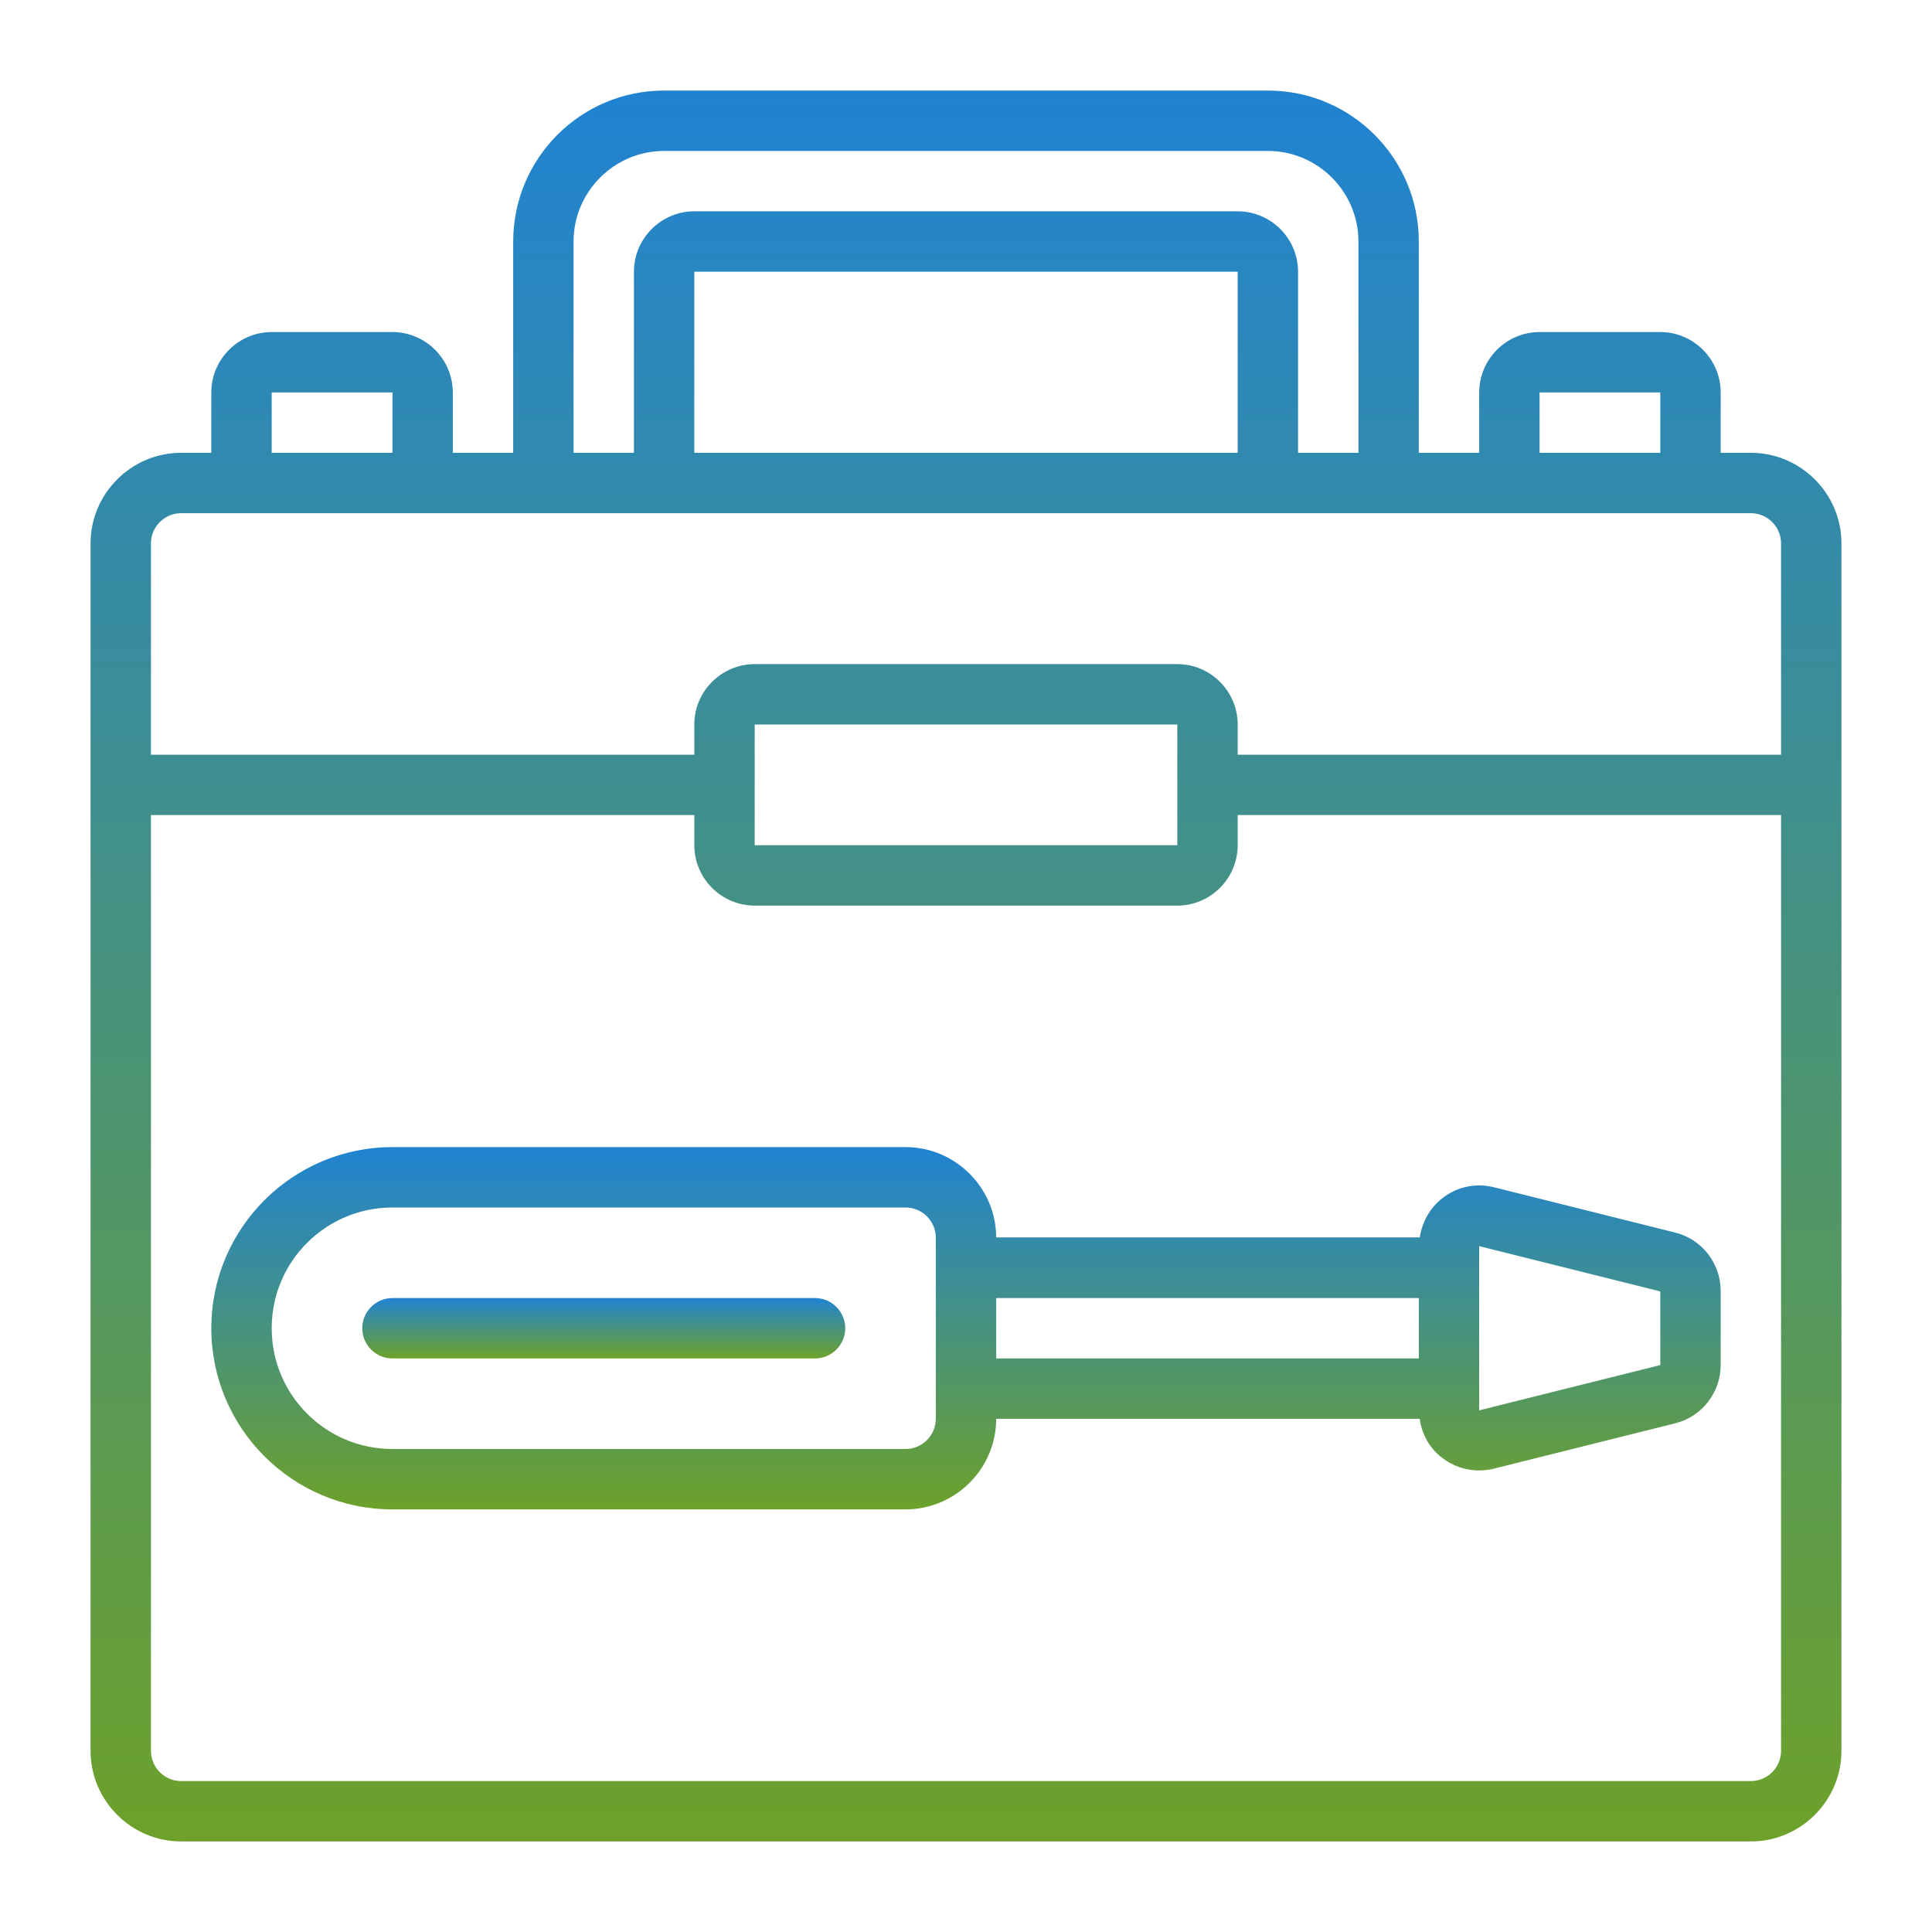 <svg width="70" height="70" viewBox="0 0 70 70" fill="none" xmlns="http://www.w3.org/2000/svg">
<path d="M63.438 16.406H62.344V14.219C62.344 13.016 61.359 12.031 60.156 12.031H55.781C54.578 12.031 53.594 13.016 53.594 14.219V16.406H51.406V8.75C51.406 5.731 48.956 3.281 45.938 3.281H24.062C21.044 3.281 18.594 5.731 18.594 8.75V16.406H16.406V14.219C16.406 13.016 15.422 12.031 14.219 12.031H9.844C8.641 12.031 7.656 13.016 7.656 14.219V16.406H6.562C4.758 16.406 3.281 17.883 3.281 19.688V28.438V63.438C3.281 65.242 4.758 66.719 6.562 66.719H63.438C65.242 66.719 66.719 65.242 66.719 63.438V28.438V19.688C66.719 17.883 65.242 16.406 63.438 16.406ZM60.156 14.219V16.406H55.781V14.219H60.156ZM20.781 8.75C20.781 6.945 22.258 5.469 24.062 5.469H45.938C47.742 5.469 49.219 6.945 49.219 8.75V16.406H47.031V9.844C47.031 8.641 46.047 7.656 44.844 7.656H25.156C23.953 7.656 22.969 8.641 22.969 9.844V16.406H20.781V8.75ZM44.844 9.844V16.406H25.156V9.844H44.844ZM14.219 14.219V16.406H9.844V14.219H14.219ZM64.531 63.438C64.531 64.039 64.039 64.531 63.438 64.531H6.562C5.961 64.531 5.469 64.039 5.469 63.438V29.531H25.156V30.625C25.156 31.828 26.141 32.812 27.344 32.812H42.656C43.859 32.812 44.844 31.828 44.844 30.625V29.531H64.531V63.438ZM27.344 30.625V28.438V26.25H42.656V28.438V30.625H27.344ZM64.531 27.344H44.844V26.25C44.844 25.047 43.859 24.062 42.656 24.062H27.344C26.141 24.062 25.156 25.047 25.156 26.25V27.344H5.469V19.688C5.469 19.086 5.961 18.594 6.562 18.594H63.438C64.039 18.594 64.531 19.086 64.531 19.688V27.344Z" fill="url(#paint0_linear_1725_942)"/>
<path d="M36.094 44.844C36.094 43.039 34.617 41.562 32.812 41.562H14.219C10.598 41.562 7.656 44.505 7.656 48.125C7.656 51.745 10.598 54.688 14.219 54.688H32.812C34.617 54.688 36.094 53.211 36.094 51.406H51.439C51.516 51.964 51.789 52.467 52.248 52.817C52.642 53.123 53.112 53.277 53.594 53.277C53.769 53.277 53.955 53.255 54.13 53.211L60.692 51.57C61.666 51.33 62.344 50.455 62.344 49.448V46.78C62.344 45.773 61.666 44.898 60.692 44.658L54.13 43.017C53.473 42.853 52.784 42.995 52.248 43.422C51.8 43.772 51.527 44.286 51.439 44.833H36.094V44.844ZM33.906 51.406C33.906 52.008 33.414 52.5 32.812 52.5H14.219C11.802 52.5 9.844 50.542 9.844 48.125C9.844 45.708 11.802 43.75 14.219 43.75H32.812C33.414 43.75 33.906 44.242 33.906 44.844V45.938V50.312V51.406ZM36.094 47.031H51.406V49.219H36.094V47.031ZM53.594 45.15L60.156 46.791V49.459L53.594 51.1V50.312V45.938V45.15Z" fill="url(#paint1_linear_1725_942)"/>
<path d="M29.531 47.031H14.219C13.617 47.031 13.125 47.523 13.125 48.125C13.125 48.727 13.617 49.219 14.219 49.219H29.531C30.133 49.219 30.625 48.727 30.625 48.125C30.625 47.523 30.133 47.031 29.531 47.031Z" fill="url(#paint2_linear_1725_942)"/>
<defs>
<linearGradient id="paint0_linear_1725_942" x1="35" y1="3.281" x2="35" y2="66.719" gradientUnits="userSpaceOnUse">
<stop stop-color="#2083D2"/>
<stop offset="1" stop-color="#6DA12A"/>
</linearGradient>
<linearGradient id="paint1_linear_1725_942" x1="35" y1="41.562" x2="35" y2="54.688" gradientUnits="userSpaceOnUse">
<stop stop-color="#2083D2"/>
<stop offset="1" stop-color="#6DA12A"/>
</linearGradient>
<linearGradient id="paint2_linear_1725_942" x1="21.875" y1="47.031" x2="21.875" y2="49.219" gradientUnits="userSpaceOnUse">
<stop stop-color="#2083D2"/>
<stop offset="1" stop-color="#6DA12A"/>
</linearGradient>
</defs>
</svg>
